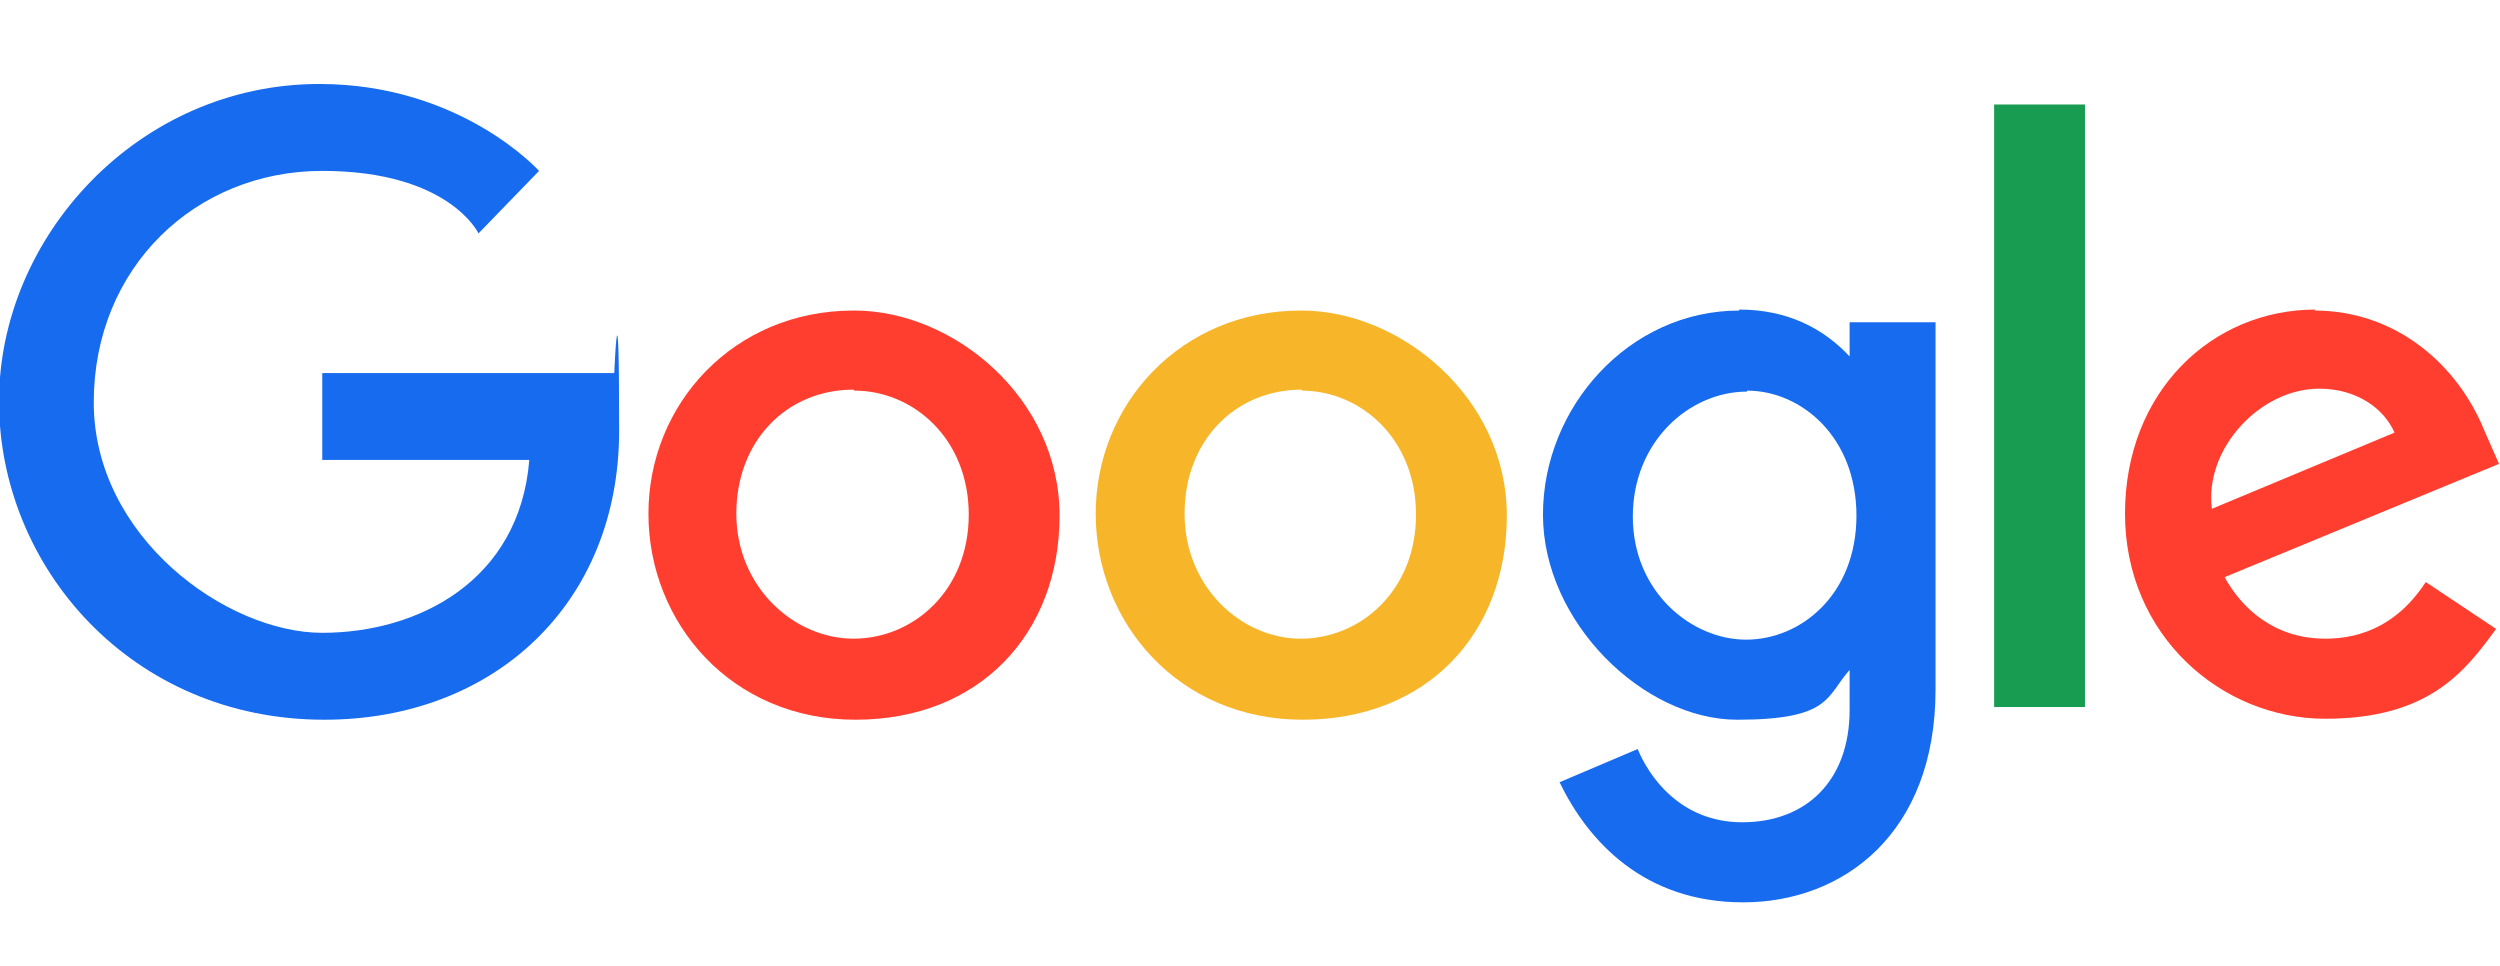 <?xml version="1.0" encoding="UTF-8"?>
<svg id="Layer_1" xmlns="http://www.w3.org/2000/svg" version="1.1" viewBox="0 0 256 98.9">
  <!-- Generator: Adobe Illustrator 29.1.0, SVG Export Plug-In . SVG Version: 2.1.0 Build 142)  -->
  <defs>
    <style>
      .st0 {
        fill: none;
      }

      .st1 {
        fill: #179c52;
      }

      .st1, .st2, .st3, .st4 {
        fill-rule: evenodd;
      }

      .st2 {
        fill: #f7b529;
      }

      .st3 {
        fill: #ff3e30;
      }

      .st4 {
        fill: #176bef;
      }
    </style>
  </defs>
  <g id="Layer_x5F_1">
    <path class="st4" d="M62.9,38.2h-29.9v8.9h21.2c-1,12.4-11.4,17.7-21.2,17.7s-23.4-9.8-23.4-23.6,10.4-23.7,23.4-23.7,16,6.4,16,6.4l6.2-6.4s-8-8.9-22.5-8.9c-18.5,0-32.8,15.6-32.8,32.5s13.5,32.6,33.3,32.6c17.4,0,30.2-11.9,30.2-29.6s-.5-5.9-.5-5.9h0Z"/>
    <path class="st3" d="M87.5,40c6,0,11.7,4.9,11.7,12.7s-5.7,12.7-11.8,12.7-12-5.3-12-12.8,5.2-12.7,12-12.7h0ZM87.4,31.8c-12.3,0-21,9.6-21,20.8s8.5,21.1,21.2,21.1,20.9-8.8,20.9-20.9-10.9-21-21-21Z"/>
    <path class="st2" d="M133.3,40c6,0,11.7,4.9,11.7,12.7s-5.7,12.7-11.8,12.7-11.9-5.3-11.9-12.8,5.2-12.7,12-12.7h0ZM133.2,31.8c-12.3,0-21,9.6-21,20.8s8.5,21.1,21.2,21.1,20.9-8.8,20.9-20.9-10.9-21-21-21Z"/>
    <path class="st4" d="M178.9,40c5.5,0,11.2,4.7,11.2,12.8s-5.7,12.7-11.3,12.7-11.6-4.9-11.6-12.6,5.8-12.8,11.7-12.8h0ZM178.1,31.8c-11.3,0-20.1,9.9-20.1,20.9s10.3,21,19.9,21,9.1-2.4,11.5-5.1v4.1c0,7.2-4.4,11.5-11,11.5-6.4,0-9.6-4.8-10.7-7.5l-8,3.4c2.9,6,8.6,12.3,18.8,12.3s19.7-7,19.7-21.8v-37.6h-8.8v3.5c-2.7-2.9-6.4-4.8-11.3-4.8h0Z"/>
    <path class="st3" d="M237.5,39.8c3.8,0,6.6,2,7.7,4.5l-18.7,7.8c-.8-6.1,4.9-12.3,11-12.3ZM237.1,31.7c-10.6,0-19.5,8.4-19.5,20.9s9.9,21,20.5,21,14.3-4.8,17.5-9.2l-7.2-4.8c-1.9,2.9-5,5.8-10.3,5.8s-8.6-3.2-10.3-6.3l28.1-11.6-1.5-3.4c-2.7-6.7-9-12.3-17.4-12.3h0Z"/>
    <polygon class="st1" points="204.2 72.4 213.5 72.4 213.5 10.7 204.2 10.7 204.2 72.4"/>
  </g>
  <rect class="st0" x="0" y="-77.5" width="256" height="256"/>
</svg>
